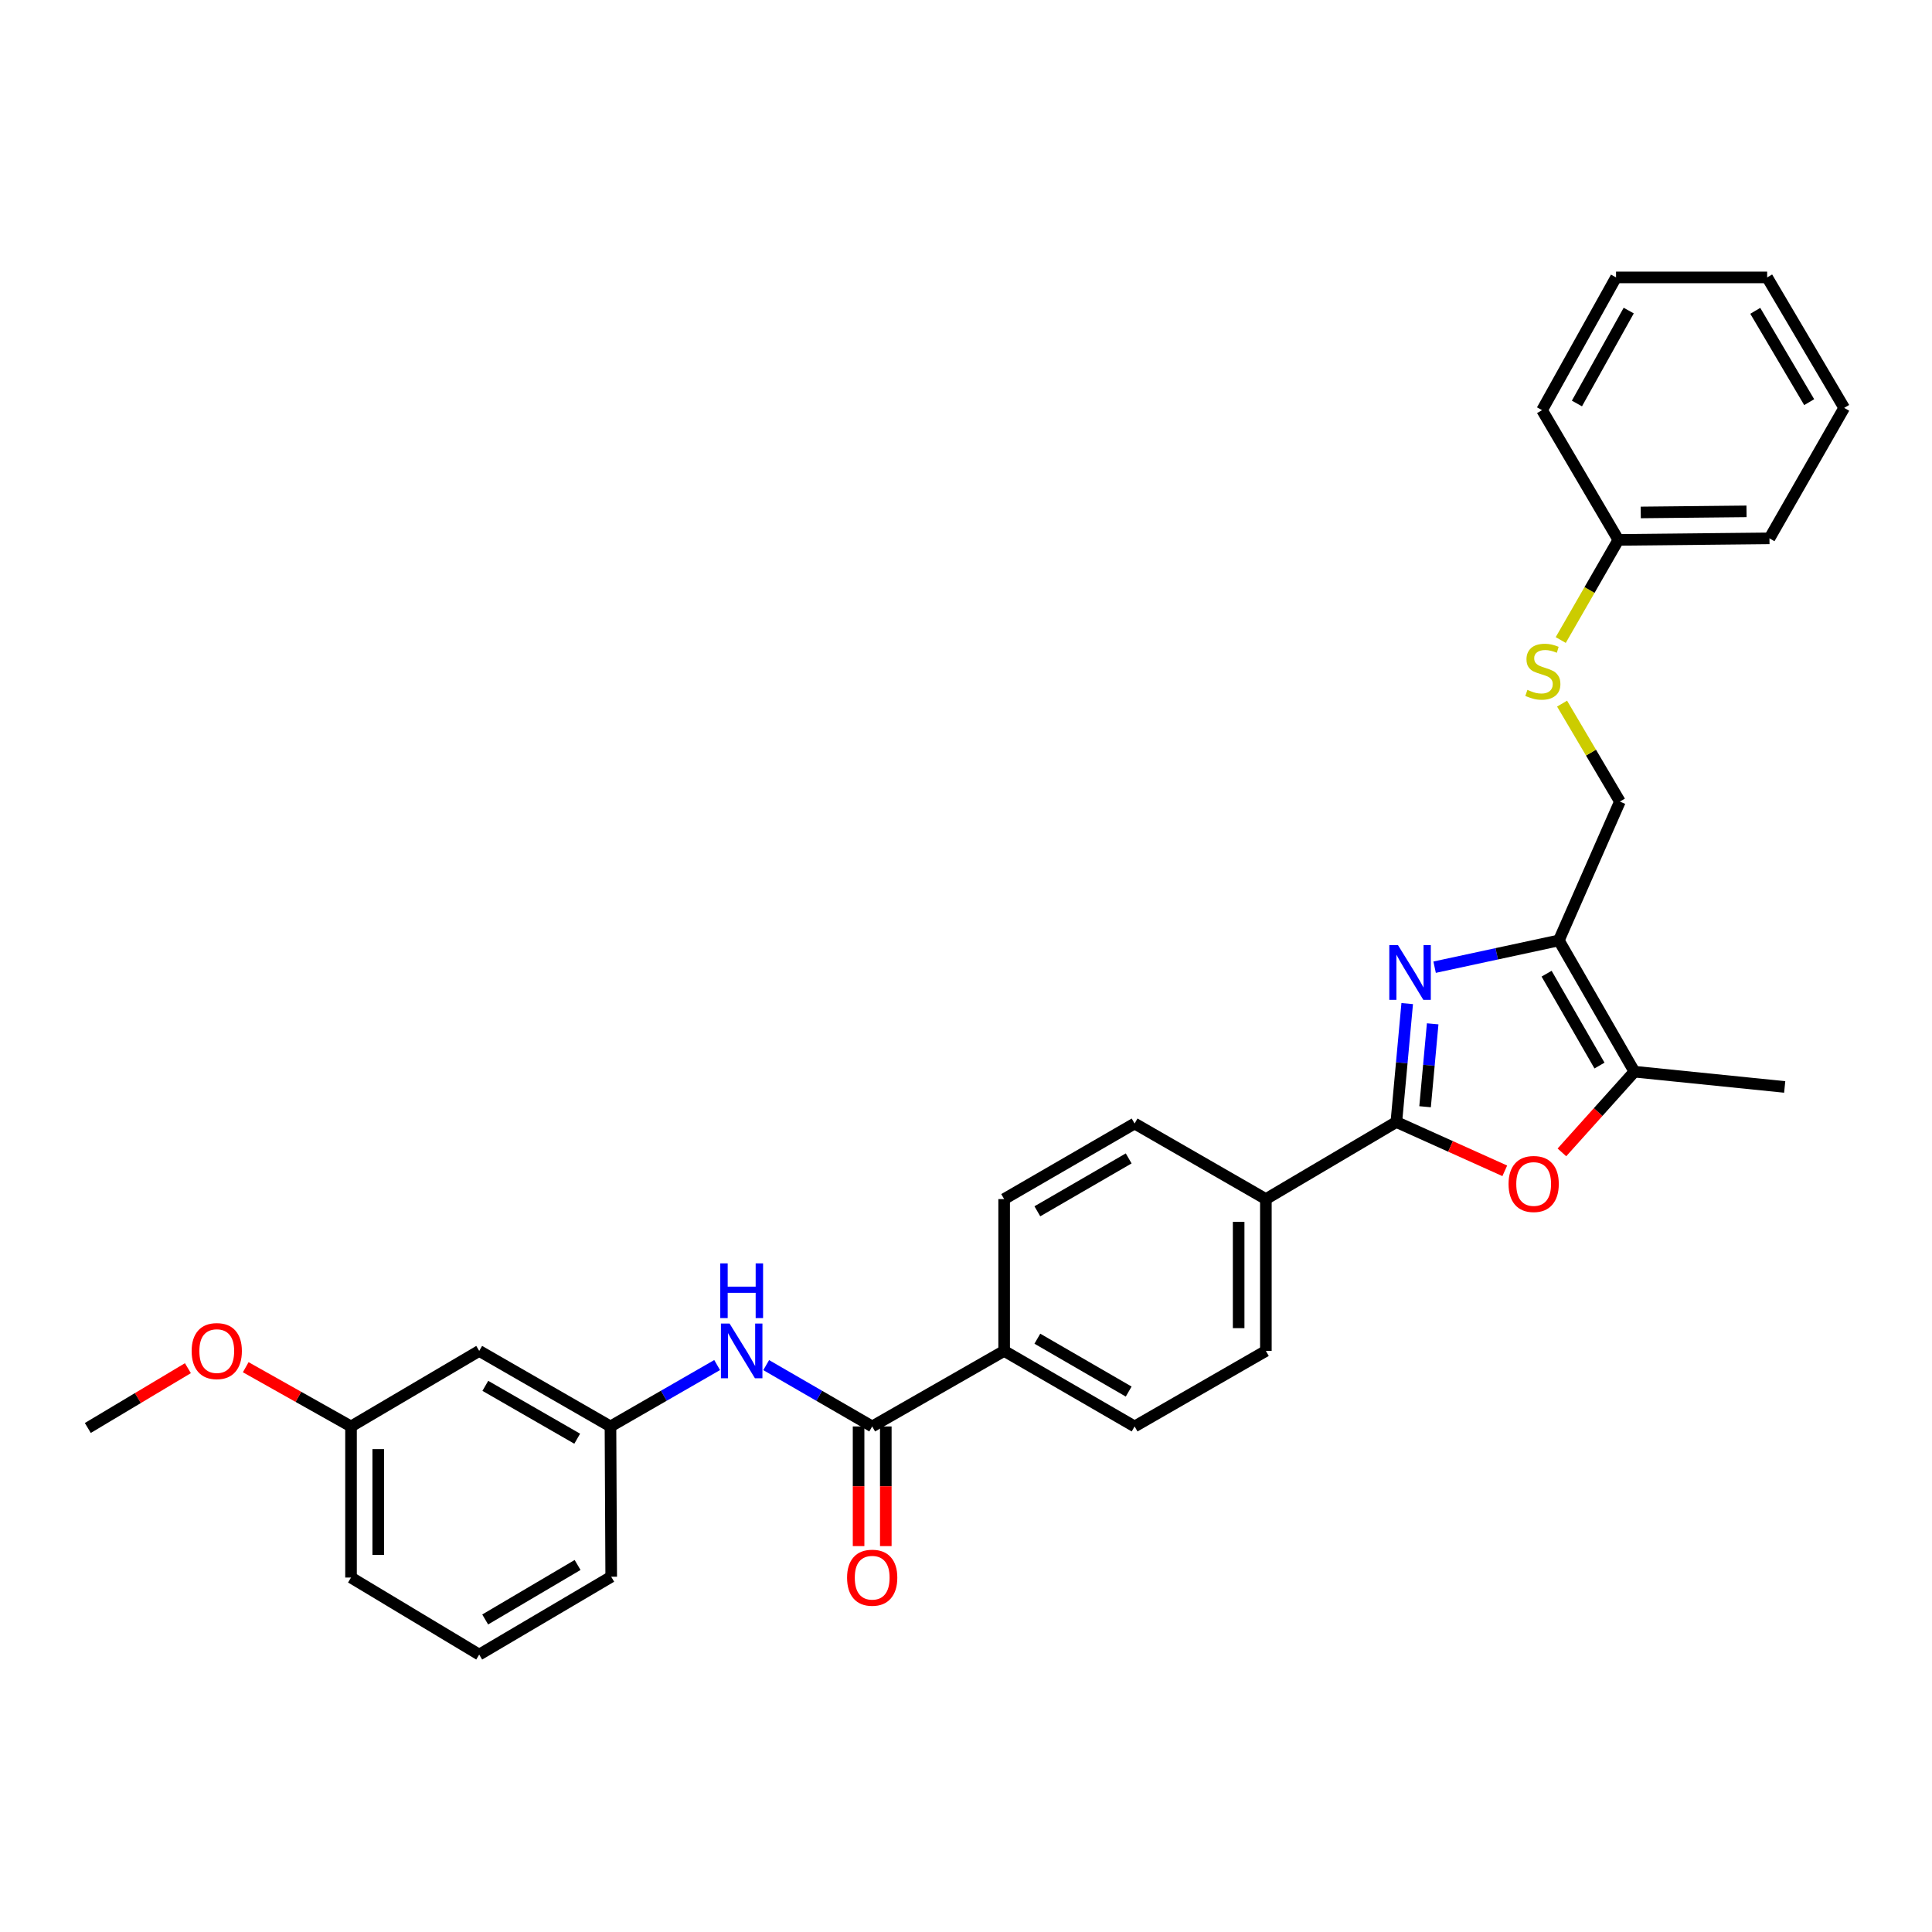 <?xml version='1.0' encoding='iso-8859-1'?>
<svg version='1.1' baseProfile='full'
              xmlns='http://www.w3.org/2000/svg'
                      xmlns:rdkit='http://www.rdkit.org/xml'
                      xmlns:xlink='http://www.w3.org/1999/xlink'
                  xml:space='preserve'
width='1000px' height='1000px' viewBox='0 0 1000 1000'>
<!-- END OF HEADER -->
<rect style='opacity:1.0;fill:#FFFFFF;stroke:none' width='1000' height='1000' x='0' y='0'> </rect>
<path class='bond-0' d='M 728.367,519.453 L 725.556,550.102' style='fill:none;fill-rule:evenodd;stroke:#0000FF;stroke-width:6px;stroke-linecap:butt;stroke-linejoin:miter;stroke-opacity:1' />
<path class='bond-0' d='M 725.556,550.102 L 722.745,580.752' style='fill:none;fill-rule:evenodd;stroke:#000000;stroke-width:6px;stroke-linecap:butt;stroke-linejoin:miter;stroke-opacity:1' />
<path class='bond-0' d='M 741.552,529.934 L 739.585,551.389' style='fill:none;fill-rule:evenodd;stroke:#0000FF;stroke-width:6px;stroke-linecap:butt;stroke-linejoin:miter;stroke-opacity:1' />
<path class='bond-0' d='M 739.585,551.389 L 737.617,572.844' style='fill:none;fill-rule:evenodd;stroke:#000000;stroke-width:6px;stroke-linecap:butt;stroke-linejoin:miter;stroke-opacity:1' />
<path class='bond-1' d='M 742.553,500.612 L 774.708,493.685' style='fill:none;fill-rule:evenodd;stroke:#0000FF;stroke-width:6px;stroke-linecap:butt;stroke-linejoin:miter;stroke-opacity:1' />
<path class='bond-1' d='M 774.708,493.685 L 806.863,486.758' style='fill:none;fill-rule:evenodd;stroke:#000000;stroke-width:6px;stroke-linecap:butt;stroke-linejoin:miter;stroke-opacity:1' />
<path class='bond-2' d='M 722.745,580.752 L 750.81,593.385' style='fill:none;fill-rule:evenodd;stroke:#000000;stroke-width:6px;stroke-linecap:butt;stroke-linejoin:miter;stroke-opacity:1' />
<path class='bond-2' d='M 750.81,593.385 L 778.875,606.017' style='fill:none;fill-rule:evenodd;stroke:#FF0000;stroke-width:6px;stroke-linecap:butt;stroke-linejoin:miter;stroke-opacity:1' />
<path class='bond-6' d='M 722.745,580.752 L 655.212,620.643' style='fill:none;fill-rule:evenodd;stroke:#000000;stroke-width:6px;stroke-linecap:butt;stroke-linejoin:miter;stroke-opacity:1' />
<path class='bond-3' d='M 806.863,486.758 L 845.971,554.698' style='fill:none;fill-rule:evenodd;stroke:#000000;stroke-width:6px;stroke-linecap:butt;stroke-linejoin:miter;stroke-opacity:1' />
<path class='bond-3' d='M 800.52,503.977 L 827.895,551.535' style='fill:none;fill-rule:evenodd;stroke:#000000;stroke-width:6px;stroke-linecap:butt;stroke-linejoin:miter;stroke-opacity:1' />
<path class='bond-8' d='M 806.863,486.758 L 838.457,414.889' style='fill:none;fill-rule:evenodd;stroke:#000000;stroke-width:6px;stroke-linecap:butt;stroke-linejoin:miter;stroke-opacity:1' />
<path class='bond-30' d='M 808.441,596.475 L 827.206,575.587' style='fill:none;fill-rule:evenodd;stroke:#FF0000;stroke-width:6px;stroke-linecap:butt;stroke-linejoin:miter;stroke-opacity:1' />
<path class='bond-30' d='M 827.206,575.587 L 845.971,554.698' style='fill:none;fill-rule:evenodd;stroke:#000000;stroke-width:6px;stroke-linecap:butt;stroke-linejoin:miter;stroke-opacity:1' />
<path class='bond-19' d='M 845.971,554.698 L 923.757,562.603' style='fill:none;fill-rule:evenodd;stroke:#000000;stroke-width:6px;stroke-linecap:butt;stroke-linejoin:miter;stroke-opacity:1' />
<path class='bond-4' d='M 451.445,738.327 L 519.746,699.235' style='fill:none;fill-rule:evenodd;stroke:#000000;stroke-width:6px;stroke-linecap:butt;stroke-linejoin:miter;stroke-opacity:1' />
<path class='bond-5' d='M 451.445,738.327 L 424.013,722.453' style='fill:none;fill-rule:evenodd;stroke:#000000;stroke-width:6px;stroke-linecap:butt;stroke-linejoin:miter;stroke-opacity:1' />
<path class='bond-5' d='M 424.013,722.453 L 396.58,706.579' style='fill:none;fill-rule:evenodd;stroke:#0000FF;stroke-width:6px;stroke-linecap:butt;stroke-linejoin:miter;stroke-opacity:1' />
<path class='bond-10' d='M 444.402,738.327 L 444.402,769.294' style='fill:none;fill-rule:evenodd;stroke:#000000;stroke-width:6px;stroke-linecap:butt;stroke-linejoin:miter;stroke-opacity:1' />
<path class='bond-10' d='M 444.402,769.294 L 444.402,800.261' style='fill:none;fill-rule:evenodd;stroke:#FF0000;stroke-width:6px;stroke-linecap:butt;stroke-linejoin:miter;stroke-opacity:1' />
<path class='bond-10' d='M 458.489,738.327 L 458.489,769.294' style='fill:none;fill-rule:evenodd;stroke:#000000;stroke-width:6px;stroke-linecap:butt;stroke-linejoin:miter;stroke-opacity:1' />
<path class='bond-10' d='M 458.489,769.294 L 458.489,800.261' style='fill:none;fill-rule:evenodd;stroke:#FF0000;stroke-width:6px;stroke-linecap:butt;stroke-linejoin:miter;stroke-opacity:1' />
<path class='bond-9' d='M 371.19,706.545 L 343.585,722.436' style='fill:none;fill-rule:evenodd;stroke:#0000FF;stroke-width:6px;stroke-linecap:butt;stroke-linejoin:miter;stroke-opacity:1' />
<path class='bond-9' d='M 343.585,722.436 L 315.979,738.327' style='fill:none;fill-rule:evenodd;stroke:#000000;stroke-width:6px;stroke-linecap:butt;stroke-linejoin:miter;stroke-opacity:1' />
<path class='bond-13' d='M 655.212,620.643 L 655.212,699.235' style='fill:none;fill-rule:evenodd;stroke:#000000;stroke-width:6px;stroke-linecap:butt;stroke-linejoin:miter;stroke-opacity:1' />
<path class='bond-13' d='M 641.124,632.432 L 641.124,687.446' style='fill:none;fill-rule:evenodd;stroke:#000000;stroke-width:6px;stroke-linecap:butt;stroke-linejoin:miter;stroke-opacity:1' />
<path class='bond-14' d='M 655.212,620.643 L 587.271,581.535' style='fill:none;fill-rule:evenodd;stroke:#000000;stroke-width:6px;stroke-linecap:butt;stroke-linejoin:miter;stroke-opacity:1' />
<path class='bond-7' d='M 519.746,699.235 L 519.746,620.643' style='fill:none;fill-rule:evenodd;stroke:#000000;stroke-width:6px;stroke-linecap:butt;stroke-linejoin:miter;stroke-opacity:1' />
<path class='bond-31' d='M 519.746,699.235 L 587.271,738.327' style='fill:none;fill-rule:evenodd;stroke:#000000;stroke-width:6px;stroke-linecap:butt;stroke-linejoin:miter;stroke-opacity:1' />
<path class='bond-31' d='M 536.933,692.907 L 584.201,720.272' style='fill:none;fill-rule:evenodd;stroke:#000000;stroke-width:6px;stroke-linecap:butt;stroke-linejoin:miter;stroke-opacity:1' />
<path class='bond-11' d='M 838.457,414.889 L 823.492,389.542' style='fill:none;fill-rule:evenodd;stroke:#000000;stroke-width:6px;stroke-linecap:butt;stroke-linejoin:miter;stroke-opacity:1' />
<path class='bond-11' d='M 823.492,389.542 L 808.526,364.196' style='fill:none;fill-rule:evenodd;stroke:#CCCC00;stroke-width:6px;stroke-linecap:butt;stroke-linejoin:miter;stroke-opacity:1' />
<path class='bond-12' d='M 315.979,738.327 L 248.039,699.235' style='fill:none;fill-rule:evenodd;stroke:#000000;stroke-width:6px;stroke-linecap:butt;stroke-linejoin:miter;stroke-opacity:1' />
<path class='bond-12' d='M 298.763,744.674 L 251.204,717.309' style='fill:none;fill-rule:evenodd;stroke:#000000;stroke-width:6px;stroke-linecap:butt;stroke-linejoin:miter;stroke-opacity:1' />
<path class='bond-22' d='M 315.979,738.327 L 316.363,816.121' style='fill:none;fill-rule:evenodd;stroke:#000000;stroke-width:6px;stroke-linecap:butt;stroke-linejoin:miter;stroke-opacity:1' />
<path class='bond-18' d='M 807.835,331.277 L 822.747,305.361' style='fill:none;fill-rule:evenodd;stroke:#CCCC00;stroke-width:6px;stroke-linecap:butt;stroke-linejoin:miter;stroke-opacity:1' />
<path class='bond-18' d='M 822.747,305.361 L 837.659,279.446' style='fill:none;fill-rule:evenodd;stroke:#000000;stroke-width:6px;stroke-linecap:butt;stroke-linejoin:miter;stroke-opacity:1' />
<path class='bond-17' d='M 248.039,699.235 L 181.687,738.327' style='fill:none;fill-rule:evenodd;stroke:#000000;stroke-width:6px;stroke-linecap:butt;stroke-linejoin:miter;stroke-opacity:1' />
<path class='bond-15' d='M 655.212,699.235 L 587.271,738.327' style='fill:none;fill-rule:evenodd;stroke:#000000;stroke-width:6px;stroke-linecap:butt;stroke-linejoin:miter;stroke-opacity:1' />
<path class='bond-16' d='M 587.271,581.535 L 519.746,620.643' style='fill:none;fill-rule:evenodd;stroke:#000000;stroke-width:6px;stroke-linecap:butt;stroke-linejoin:miter;stroke-opacity:1' />
<path class='bond-16' d='M 584.203,599.591 L 536.935,626.967' style='fill:none;fill-rule:evenodd;stroke:#000000;stroke-width:6px;stroke-linecap:butt;stroke-linejoin:miter;stroke-opacity:1' />
<path class='bond-20' d='M 181.687,738.327 L 154.439,722.998' style='fill:none;fill-rule:evenodd;stroke:#000000;stroke-width:6px;stroke-linecap:butt;stroke-linejoin:miter;stroke-opacity:1' />
<path class='bond-20' d='M 154.439,722.998 L 127.191,707.67' style='fill:none;fill-rule:evenodd;stroke:#FF0000;stroke-width:6px;stroke-linecap:butt;stroke-linejoin:miter;stroke-opacity:1' />
<path class='bond-33' d='M 181.687,738.327 L 181.687,816.536' style='fill:none;fill-rule:evenodd;stroke:#000000;stroke-width:6px;stroke-linecap:butt;stroke-linejoin:miter;stroke-opacity:1' />
<path class='bond-33' d='M 195.775,750.059 L 195.775,804.805' style='fill:none;fill-rule:evenodd;stroke:#000000;stroke-width:6px;stroke-linecap:butt;stroke-linejoin:miter;stroke-opacity:1' />
<path class='bond-24' d='M 837.659,279.446 L 915.868,278.648' style='fill:none;fill-rule:evenodd;stroke:#000000;stroke-width:6px;stroke-linecap:butt;stroke-linejoin:miter;stroke-opacity:1' />
<path class='bond-24' d='M 849.247,265.24 L 903.993,264.681' style='fill:none;fill-rule:evenodd;stroke:#000000;stroke-width:6px;stroke-linecap:butt;stroke-linejoin:miter;stroke-opacity:1' />
<path class='bond-25' d='M 837.659,279.446 L 798.168,212.296' style='fill:none;fill-rule:evenodd;stroke:#000000;stroke-width:6px;stroke-linecap:butt;stroke-linejoin:miter;stroke-opacity:1' />
<path class='bond-26' d='M 97.254,708.165 L 71.354,723.641' style='fill:none;fill-rule:evenodd;stroke:#FF0000;stroke-width:6px;stroke-linecap:butt;stroke-linejoin:miter;stroke-opacity:1' />
<path class='bond-26' d='M 71.354,723.641 L 45.455,739.118' style='fill:none;fill-rule:evenodd;stroke:#000000;stroke-width:6px;stroke-linecap:butt;stroke-linejoin:miter;stroke-opacity:1' />
<path class='bond-21' d='M 248.039,856.411 L 316.363,816.121' style='fill:none;fill-rule:evenodd;stroke:#000000;stroke-width:6px;stroke-linecap:butt;stroke-linejoin:miter;stroke-opacity:1' />
<path class='bond-21' d='M 251.132,838.233 L 298.959,810.03' style='fill:none;fill-rule:evenodd;stroke:#000000;stroke-width:6px;stroke-linecap:butt;stroke-linejoin:miter;stroke-opacity:1' />
<path class='bond-23' d='M 248.039,856.411 L 181.687,816.536' style='fill:none;fill-rule:evenodd;stroke:#000000;stroke-width:6px;stroke-linecap:butt;stroke-linejoin:miter;stroke-opacity:1' />
<path class='bond-27' d='M 915.868,278.648 L 954.545,211.122' style='fill:none;fill-rule:evenodd;stroke:#000000;stroke-width:6px;stroke-linecap:butt;stroke-linejoin:miter;stroke-opacity:1' />
<path class='bond-28' d='M 798.168,212.296 L 836.462,143.589' style='fill:none;fill-rule:evenodd;stroke:#000000;stroke-width:6px;stroke-linecap:butt;stroke-linejoin:miter;stroke-opacity:1' />
<path class='bond-28' d='M 816.217,208.848 L 843.023,160.753' style='fill:none;fill-rule:evenodd;stroke:#000000;stroke-width:6px;stroke-linecap:butt;stroke-linejoin:miter;stroke-opacity:1' />
<path class='bond-32' d='M 954.545,211.122 L 914.678,143.589' style='fill:none;fill-rule:evenodd;stroke:#000000;stroke-width:6px;stroke-linecap:butt;stroke-linejoin:miter;stroke-opacity:1' />
<path class='bond-32' d='M 936.434,208.154 L 908.527,160.88' style='fill:none;fill-rule:evenodd;stroke:#000000;stroke-width:6px;stroke-linecap:butt;stroke-linejoin:miter;stroke-opacity:1' />
<path class='bond-29' d='M 836.462,143.589 L 914.678,143.589' style='fill:none;fill-rule:evenodd;stroke:#000000;stroke-width:6px;stroke-linecap:butt;stroke-linejoin:miter;stroke-opacity:1' />
<path  class='atom-0' d='M 723.584 489.19
L 732.864 504.19
Q 733.784 505.67, 735.264 508.35
Q 736.744 511.03, 736.824 511.19
L 736.824 489.19
L 740.584 489.19
L 740.584 517.51
L 736.704 517.51
L 726.744 501.11
Q 725.584 499.19, 724.344 496.99
Q 723.144 494.79, 722.784 494.11
L 722.784 517.51
L 719.104 517.51
L 719.104 489.19
L 723.584 489.19
' fill='#0000FF'/>
<path  class='atom-3' d='M 780.824 612.826
Q 780.824 606.026, 784.184 602.226
Q 787.544 598.426, 793.824 598.426
Q 800.104 598.426, 803.464 602.226
Q 806.824 606.026, 806.824 612.826
Q 806.824 619.706, 803.424 623.626
Q 800.024 627.506, 793.824 627.506
Q 787.584 627.506, 784.184 623.626
Q 780.824 619.746, 780.824 612.826
M 793.824 624.306
Q 798.144 624.306, 800.464 621.426
Q 802.824 618.506, 802.824 612.826
Q 802.824 607.266, 800.464 604.466
Q 798.144 601.626, 793.824 601.626
Q 789.504 601.626, 787.144 604.426
Q 784.824 607.226, 784.824 612.826
Q 784.824 618.546, 787.144 621.426
Q 789.504 624.306, 793.824 624.306
' fill='#FF0000'/>
<path  class='atom-6' d='M 377.629 685.075
L 386.909 700.075
Q 387.829 701.555, 389.309 704.235
Q 390.789 706.915, 390.869 707.075
L 390.869 685.075
L 394.629 685.075
L 394.629 713.395
L 390.749 713.395
L 380.789 696.995
Q 379.629 695.075, 378.389 692.875
Q 377.189 690.675, 376.829 689.995
L 376.829 713.395
L 373.149 713.395
L 373.149 685.075
L 377.629 685.075
' fill='#0000FF'/>
<path  class='atom-6' d='M 372.809 653.923
L 376.649 653.923
L 376.649 665.963
L 391.129 665.963
L 391.129 653.923
L 394.969 653.923
L 394.969 682.243
L 391.129 682.243
L 391.129 669.163
L 376.649 669.163
L 376.649 682.243
L 372.809 682.243
L 372.809 653.923
' fill='#0000FF'/>
<path  class='atom-11' d='M 438.445 816.616
Q 438.445 809.816, 441.805 806.016
Q 445.165 802.216, 451.445 802.216
Q 457.725 802.216, 461.085 806.016
Q 464.445 809.816, 464.445 816.616
Q 464.445 823.496, 461.045 827.416
Q 457.645 831.296, 451.445 831.296
Q 445.205 831.296, 441.805 827.416
Q 438.445 823.536, 438.445 816.616
M 451.445 828.096
Q 455.765 828.096, 458.085 825.216
Q 460.445 822.296, 460.445 816.616
Q 460.445 811.056, 458.085 808.256
Q 455.765 805.416, 451.445 805.416
Q 447.125 805.416, 444.765 808.216
Q 442.445 811.016, 442.445 816.616
Q 442.445 822.336, 444.765 825.216
Q 447.125 828.096, 451.445 828.096
' fill='#FF0000'/>
<path  class='atom-12' d='M 790.582 357.075
Q 790.902 357.195, 792.222 357.755
Q 793.542 358.315, 794.982 358.675
Q 796.462 358.995, 797.902 358.995
Q 800.582 358.995, 802.142 357.715
Q 803.702 356.395, 803.702 354.115
Q 803.702 352.555, 802.902 351.595
Q 802.142 350.635, 800.942 350.115
Q 799.742 349.595, 797.742 348.995
Q 795.222 348.235, 793.702 347.515
Q 792.222 346.795, 791.142 345.275
Q 790.102 343.755, 790.102 341.195
Q 790.102 337.635, 792.502 335.435
Q 794.942 333.235, 799.742 333.235
Q 803.022 333.235, 806.742 334.795
L 805.822 337.875
Q 802.422 336.475, 799.862 336.475
Q 797.102 336.475, 795.582 337.635
Q 794.062 338.755, 794.102 340.715
Q 794.102 342.235, 794.862 343.155
Q 795.662 344.075, 796.782 344.595
Q 797.942 345.115, 799.862 345.715
Q 802.422 346.515, 803.942 347.315
Q 805.462 348.115, 806.542 349.755
Q 807.662 351.355, 807.662 354.115
Q 807.662 358.035, 805.022 360.155
Q 802.422 362.235, 798.062 362.235
Q 795.542 362.235, 793.622 361.675
Q 791.742 361.155, 789.502 360.235
L 790.582 357.075
' fill='#CCCC00'/>
<path  class='atom-21' d='M 99.198 699.315
Q 99.198 692.515, 102.557 688.715
Q 105.917 684.915, 112.197 684.915
Q 118.477 684.915, 121.837 688.715
Q 125.197 692.515, 125.197 699.315
Q 125.197 706.195, 121.797 710.115
Q 118.397 713.995, 112.197 713.995
Q 105.957 713.995, 102.557 710.115
Q 99.198 706.235, 99.198 699.315
M 112.197 710.795
Q 116.517 710.795, 118.837 707.915
Q 121.197 704.995, 121.197 699.315
Q 121.197 693.755, 118.837 690.955
Q 116.517 688.115, 112.197 688.115
Q 107.877 688.115, 105.517 690.915
Q 103.197 693.715, 103.197 699.315
Q 103.197 705.035, 105.517 707.915
Q 107.877 710.795, 112.197 710.795
' fill='#FF0000'/>
</svg>
